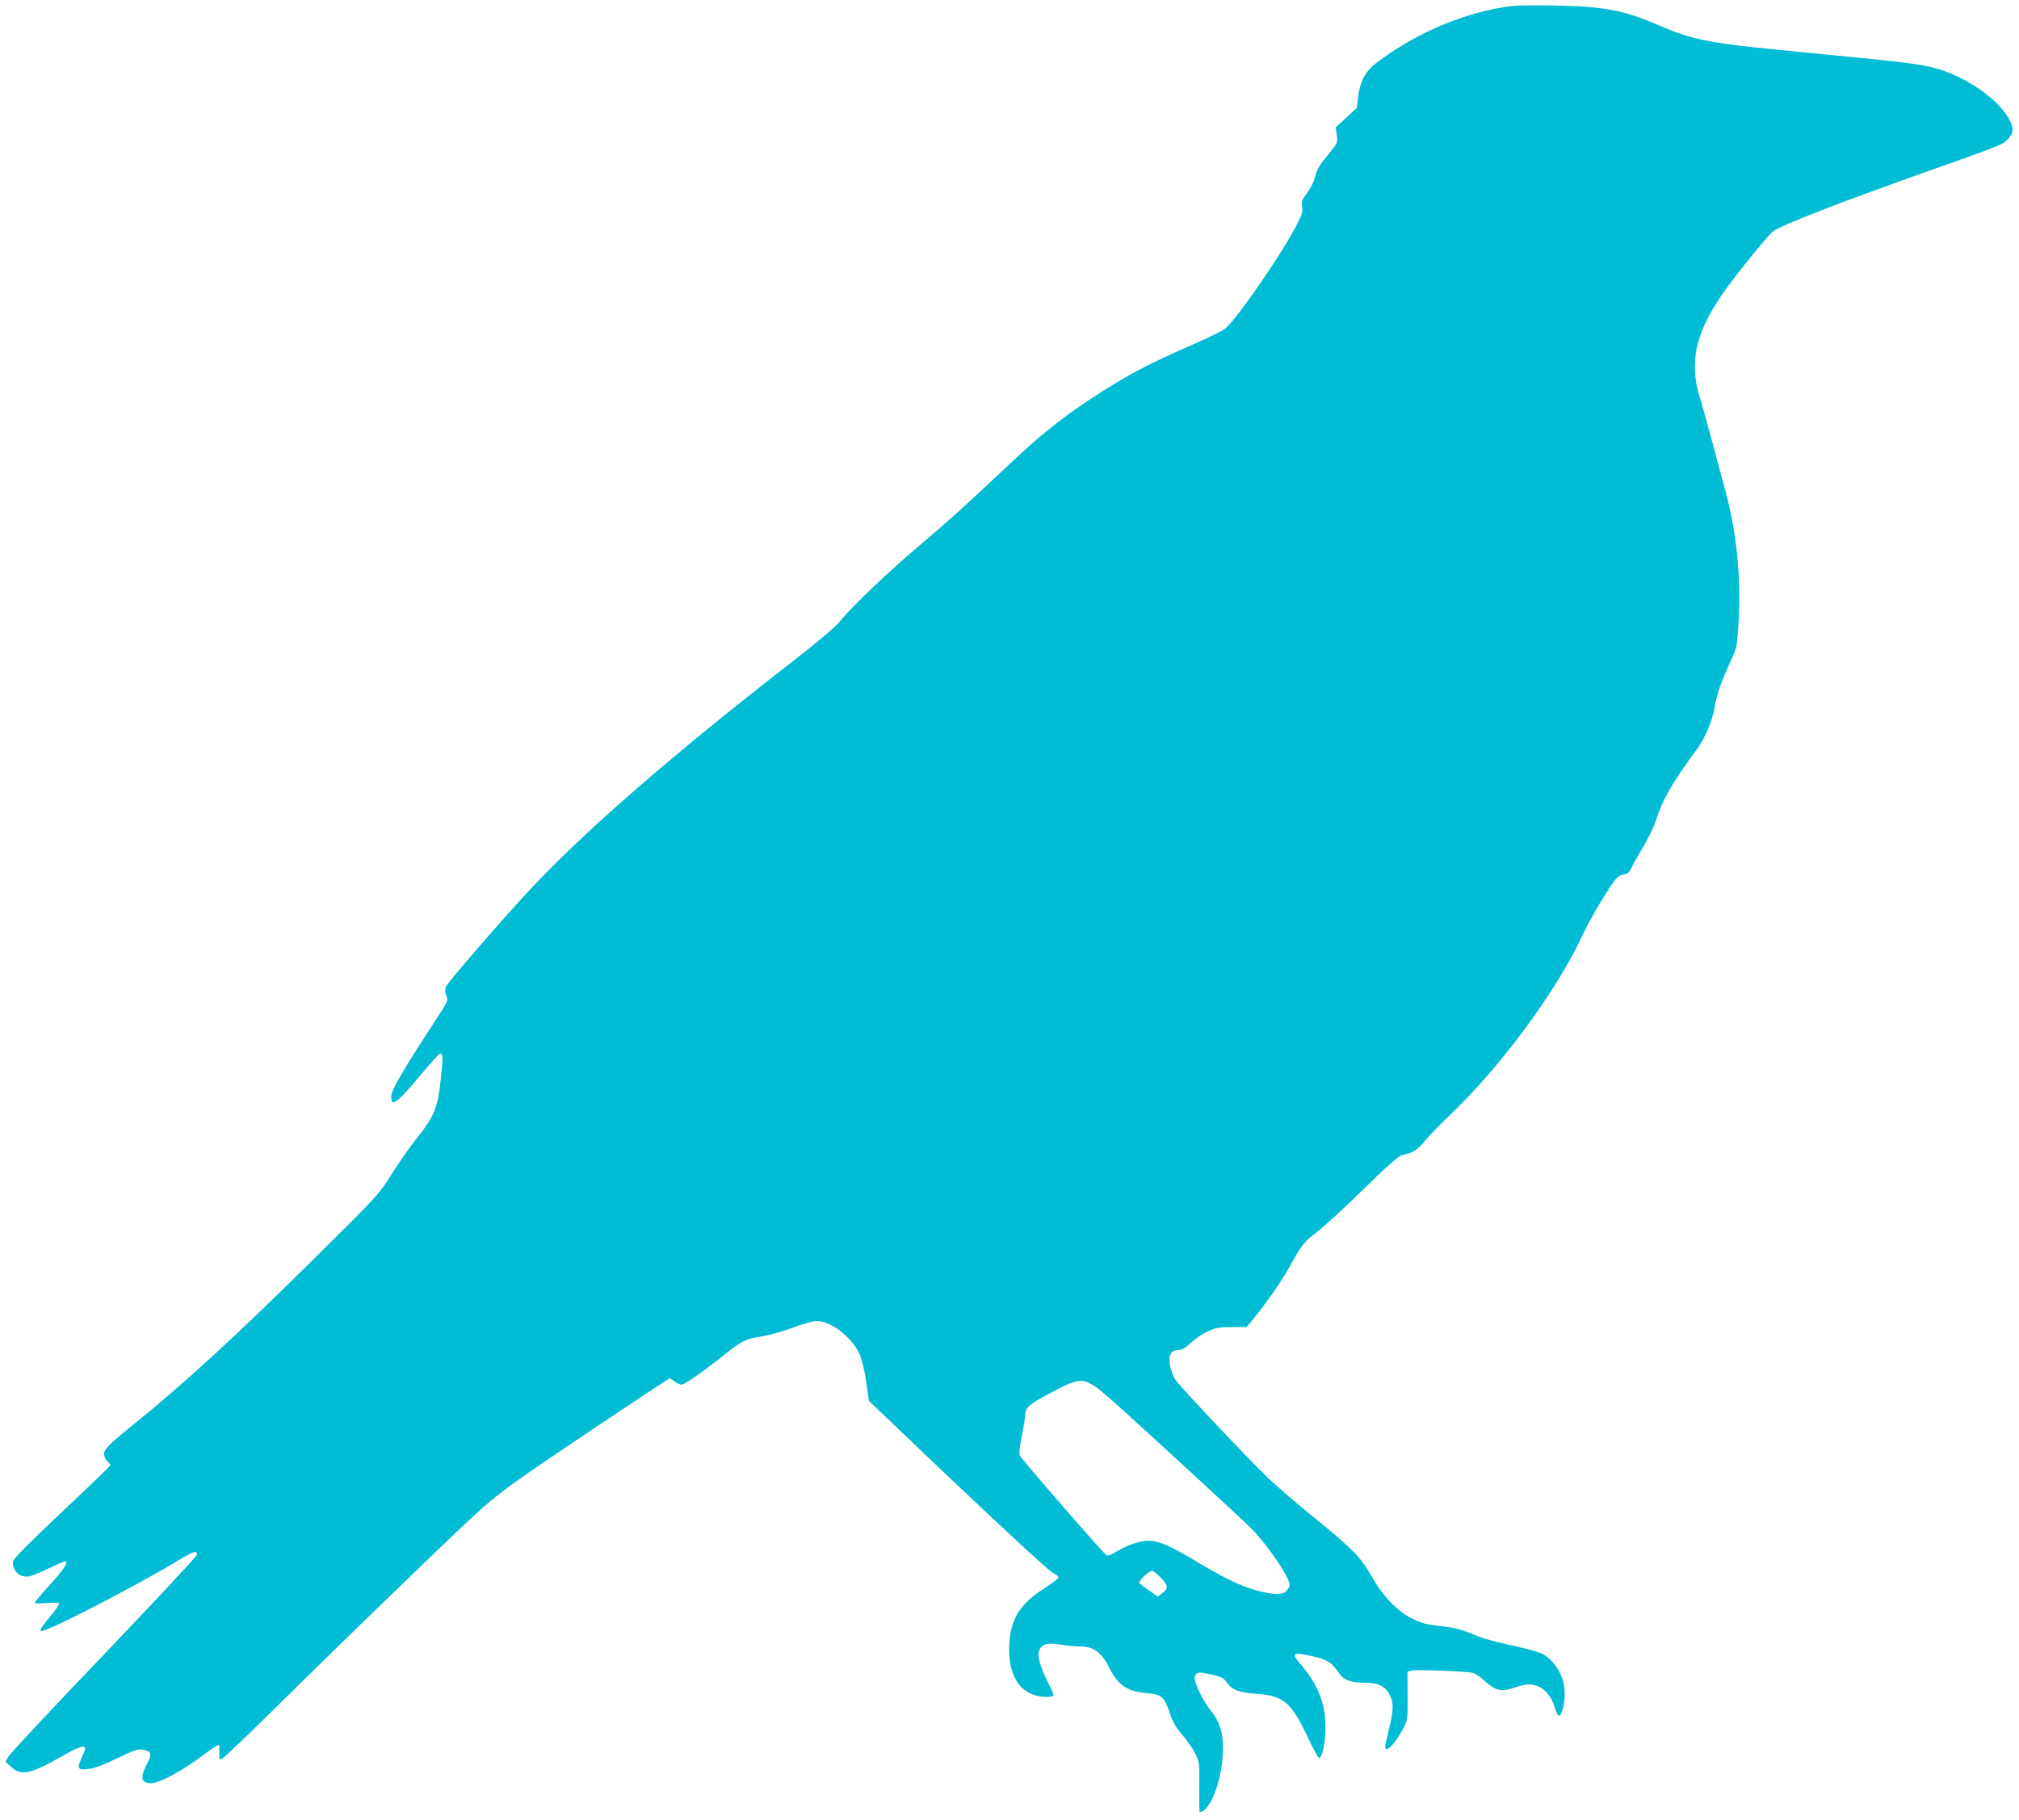 <?xml version="1.0" standalone="no"?>
<!DOCTYPE svg PUBLIC "-//W3C//DTD SVG 20010904//EN"
 "http://www.w3.org/TR/2001/REC-SVG-20010904/DTD/svg10.dtd">
<svg version="1.0" xmlns="http://www.w3.org/2000/svg"
 width="1280pt" height="1154pt" viewBox="0 0 1280 1154"
 preserveAspectRatio="xMidYMid meet">
<g transform="translate(0,1154) scale(0.1,-0.1)"
fill="#00bcd4" stroke="none">
<path d="M9535 11495 c-282 -46 -572 -173 -813 -357 -66 -51 -101 -118 -112
-212 l-8 -70 -67 -62 -67 -62 7 -49 c6 -48 5 -50 -50 -117 -65 -80 -74 -95
-90 -156 -7 -25 -29 -68 -49 -95 -33 -42 -36 -53 -31 -86 6 -34 0 -51 -51
-146 -99 -184 -367 -570 -435 -625 -19 -16 -111 -61 -205 -102 -286 -124 -430
-200 -659 -352 -179 -118 -314 -227 -504 -406 -302 -284 -374 -349 -558 -505
-204 -172 -445 -401 -514 -489 -30 -37 -132 -124 -309 -262 -756 -587 -1317
-1075 -1661 -1444 -170 -182 -518 -584 -531 -613 -7 -17 -7 -33 1 -55 13 -38
17 -30 -93 -198 -191 -294 -256 -408 -256 -445 0 -72 35 -46 203 156 54 64
102 117 107 117 19 0 19 -22 5 -158 -20 -193 -41 -241 -169 -401 -35 -44 -100
-138 -144 -208 -79 -125 -88 -136 -444 -488 -531 -527 -870 -839 -1213 -1115
-136 -110 -165 -140 -165 -170 0 -15 9 -35 20 -45 11 -10 20 -21 20 -26 0 -4
-137 -136 -305 -294 -188 -177 -307 -296 -311 -312 -14 -55 41 -110 100 -99
18 4 75 27 125 51 51 25 97 45 102 45 27 0 -2 -47 -91 -145 -55 -60 -100 -114
-100 -118 0 -5 33 -6 74 -2 46 5 76 3 80 -3 3 -6 -24 -45 -60 -87 -42 -50 -62
-81 -56 -87 18 -18 605 285 890 458 80 48 105 55 100 25 -2 -11 -266 -294
-588 -631 -322 -336 -594 -627 -605 -646 l-20 -35 37 -34 c63 -58 120 -46 332
75 98 56 136 67 136 41 0 -5 -9 -28 -20 -52 -33 -73 -29 -82 34 -77 39 3 89
21 185 67 110 53 136 62 165 57 55 -10 61 -27 32 -83 -39 -73 -43 -108 -16
-123 13 -7 36 -9 53 -6 61 12 193 86 300 166 60 45 111 79 114 76 4 -4 6 -27
4 -52 -2 -44 -2 -45 21 -33 13 7 185 172 383 368 355 351 1056 1030 1209 1170
110 101 190 164 351 276 178 124 883 595 891 595 3 0 17 -9 31 -20 14 -11 34
-20 44 -20 19 0 143 87 287 202 98 77 119 88 222 104 48 8 137 33 196 55 62
24 127 42 150 42 92 1 222 -99 274 -210 13 -28 30 -98 41 -172 l18 -124 153
-146 c553 -530 987 -934 1015 -946 18 -8 33 -20 33 -27 0 -7 -38 -37 -85 -67
-166 -104 -227 -209 -227 -391 0 -192 87 -300 241 -300 22 0 41 5 41 10 0 6
-15 41 -34 78 -52 103 -72 176 -58 207 19 41 53 51 133 37 38 -7 94 -12 125
-12 87 0 138 -37 187 -136 55 -110 113 -149 237 -160 95 -8 111 -23 145 -124
20 -59 38 -92 81 -141 30 -35 67 -88 82 -119 26 -53 27 -59 25 -213 -1 -86 0
-157 3 -157 57 0 126 159 143 325 14 147 -6 236 -73 318 -49 61 -109 185 -102
212 8 32 24 35 92 20 79 -17 87 -21 113 -55 34 -47 75 -62 186 -70 172 -12
222 -55 325 -274 35 -75 68 -135 74 -133 20 7 38 92 39 187 2 160 -48 283
-171 424 -40 46 -32 57 34 45 147 -28 169 -40 228 -124 26 -39 74 -55 159 -55
86 0 130 -22 159 -80 24 -47 23 -96 -7 -218 -29 -121 -29 -122 -11 -122 18 0
66 60 102 130 28 54 29 58 28 208 l-1 152 25 7 c35 8 365 -5 395 -16 14 -5 48
-30 76 -55 65 -58 100 -65 183 -37 72 25 106 26 151 7 45 -18 83 -66 103 -131
10 -30 22 -55 26 -55 18 0 38 72 38 137 0 106 -52 202 -137 254 -18 11 -104
35 -191 54 -88 18 -188 45 -223 60 -105 44 -139 53 -244 65 -81 9 -113 17
-173 47 -92 45 -188 145 -255 266 -65 117 -126 180 -356 366 -108 88 -241 201
-295 253 -121 114 -572 592 -597 633 -10 16 -24 53 -30 82 -15 66 4 103 52
103 22 0 43 12 78 45 26 24 74 57 107 72 51 24 71 28 153 28 l93 0 30 35 c81
96 191 252 238 338 80 146 95 166 184 234 44 34 176 155 293 270 141 139 221
209 240 213 76 18 94 28 144 88 28 34 101 110 163 168 324 309 682 796 840
1142 37 81 142 261 195 334 22 31 40 44 65 48 26 5 37 14 47 38 7 17 40 77 74
132 33 55 71 134 84 175 40 128 103 238 256 445 56 76 100 180 115 270 13 80
45 172 103 295 38 83 40 89 49 245 18 282 -13 580 -88 850 -19 72 -58 213 -85
315 -27 102 -61 223 -75 270 -37 116 -38 244 -5 350 28 92 68 171 137 275 73
111 295 387 335 418 53 40 409 178 969 377 483 171 482 171 518 206 37 37 41
68 13 122 -60 117 -239 251 -421 314 -96 33 -180 46 -496 78 -170 16 -426 42
-569 56 -420 41 -537 66 -743 155 -218 95 -348 119 -662 124 -165 3 -249 1
-315 -10z m-2603 -8739 c20 -11 101 -79 180 -151 378 -344 751 -688 824 -760
79 -80 198 -245 229 -319 15 -34 15 -40 0 -62 -22 -34 -56 -39 -144 -22 -122
25 -223 70 -421 188 -184 110 -252 140 -320 140 -53 0 -127 -25 -193 -64 -32
-19 -63 -33 -70 -30 -16 7 -540 610 -551 634 -6 13 -2 56 13 127 11 60 21 119
21 133 0 44 26 67 157 136 171 91 197 95 275 50z m427 -1220 c48 -49 50 -69 9
-99 l-28 -21 -55 39 c-31 21 -58 43 -62 48 -7 11 63 77 82 77 6 0 30 -20 54
-44z"/>
</g>
</svg>
